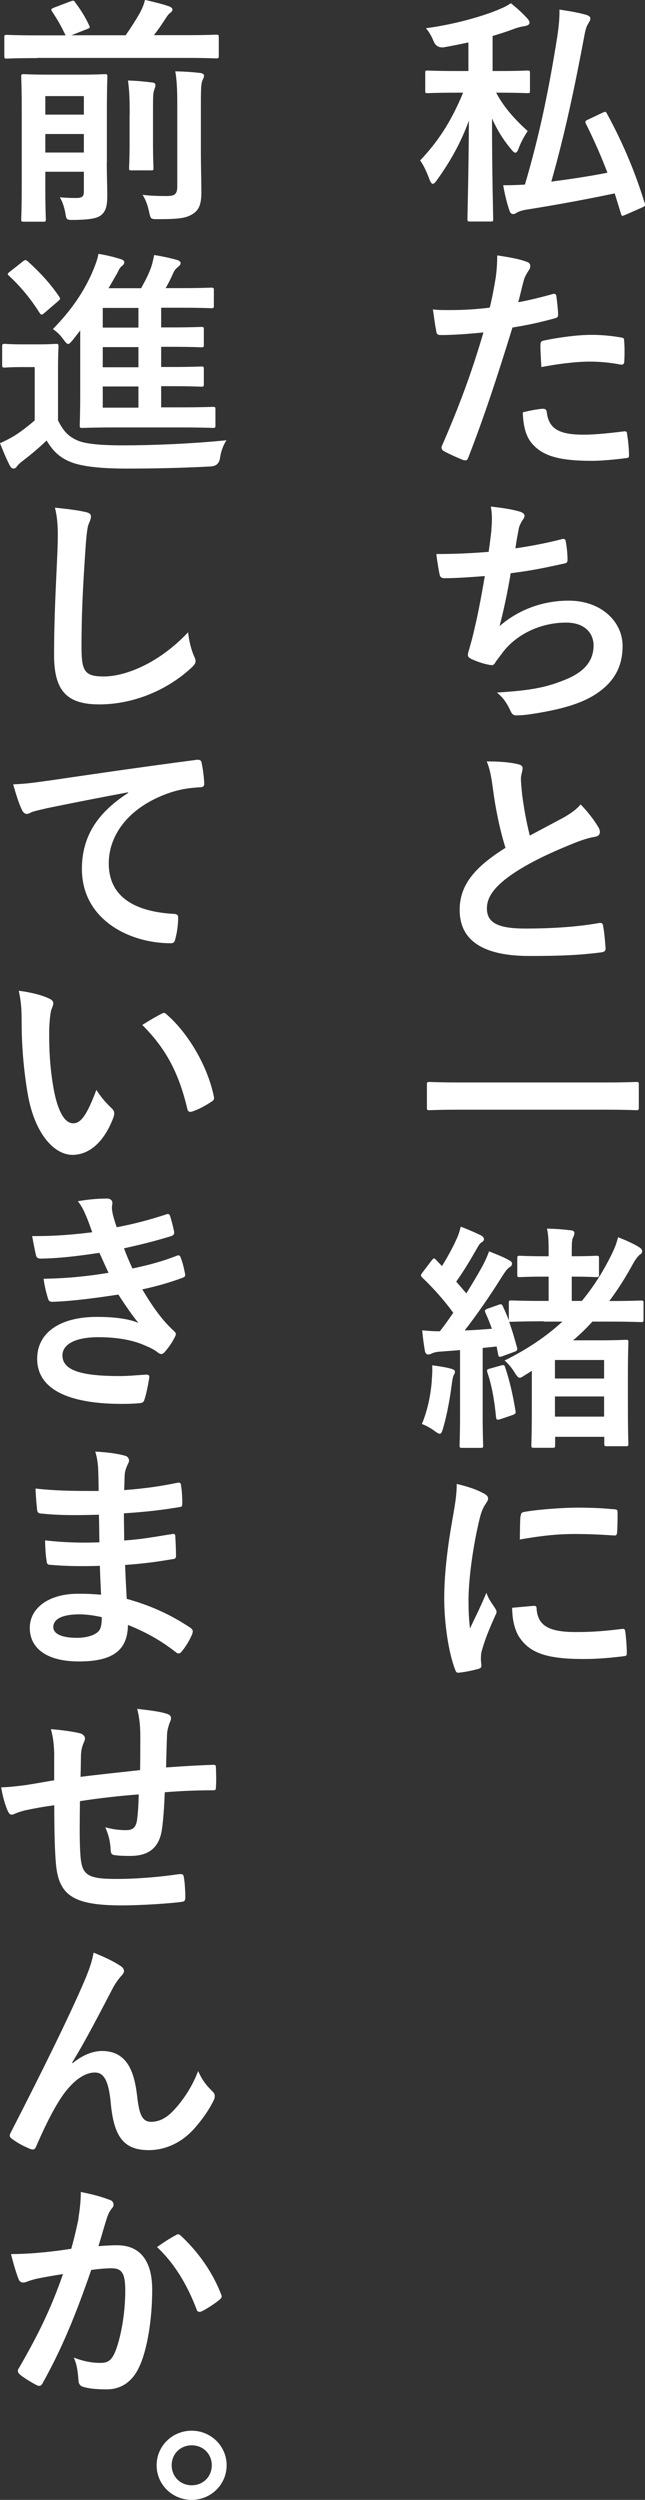 <svg width="88" height="341" viewBox="0 0 88 341" fill="none" xmlns="http://www.w3.org/2000/svg">
<rect x="0" y="0" width="88" height="341" fill="#333333" stroke="none"/>
<g clip-path="url(#clip0_1801_857)">
<path d="M67.69 12.642C68.844 14.807 70.359 16.384 71.996 17.881C71.54 18.536 71.043 19.458 70.748 20.273C70.614 20.634 70.48 20.834 70.319 20.834C70.185 20.834 69.984 20.674 69.756 20.38C68.642 19.044 67.851 17.761 67.126 16.157C67.126 23.988 67.287 29.294 67.287 29.881C67.287 30.175 67.261 30.216 66.925 30.216H64.135C63.8 30.216 63.773 30.189 63.773 29.881C63.773 29.294 63.934 23.948 63.974 16.451C62.82 19.632 61.278 22.251 59.601 24.576C59.373 24.91 59.212 25.071 59.037 25.071C58.903 25.071 58.769 24.91 58.608 24.509C58.273 23.587 57.79 22.505 57.32 21.89C59.587 19.498 61.492 16.772 63.182 12.642H62.23C59.467 12.642 58.541 12.709 58.353 12.709C58.018 12.709 58.018 12.682 58.018 12.348V9.983C58.018 9.649 58.018 9.622 58.353 9.622C58.554 9.622 59.467 9.689 62.23 9.689H63.907V5.787C62.861 6.014 61.734 6.241 60.62 6.442C59.923 6.549 59.44 6.286 59.172 5.653C58.876 4.932 58.541 4.344 58.112 3.849C62.096 3.328 65.946 2.179 67.985 1.323C68.776 0.989 69.165 0.802 69.702 0.441C70.628 1.19 71.312 1.818 71.902 2.473C72.103 2.7 72.237 2.86 72.237 3.101C72.237 3.341 72.009 3.488 71.607 3.555C71.178 3.622 70.748 3.716 70.198 3.916C69.246 4.277 68.253 4.598 67.207 4.905V9.689H68.065C70.856 9.689 71.754 9.622 71.942 9.622C72.278 9.622 72.305 9.649 72.305 9.983V12.348C72.305 12.682 72.278 12.709 71.942 12.709C71.741 12.709 70.856 12.642 68.065 12.642H67.703H67.69ZM82.164 15.395C82.62 15.195 82.661 15.195 82.822 15.529C85.022 19.565 86.698 23.587 87.959 27.717C88.053 28.051 88.026 28.104 87.597 28.305L85.357 29.294C84.861 29.494 84.834 29.521 84.726 29.16L83.868 26.38C80.085 27.169 76.275 27.89 71.728 28.612C71.204 28.706 70.802 28.839 70.574 28.973C70.373 29.106 70.212 29.2 70.011 29.2C69.782 29.2 69.621 29.066 69.514 28.746C69.179 27.757 68.884 26.621 68.656 25.271C69.648 25.271 70.601 25.244 71.62 25.177C73.686 18.162 74.88 12.135 75.967 5.413C76.195 3.969 76.356 2.633 76.329 1.31C77.67 1.51 78.797 1.698 79.911 2.005C80.273 2.099 80.541 2.272 80.541 2.499C80.541 2.767 80.447 2.887 80.313 3.127C80.045 3.515 79.884 3.983 79.723 4.891C78.408 11.907 77.053 18.322 75.215 24.777C77.711 24.442 80.246 24.082 82.875 23.561C82.017 21.302 81.064 19.137 79.951 16.905C79.79 16.571 79.857 16.478 80.219 16.317L82.164 15.395Z" fill="white"/>
<path d="M75.39 40.104C75.752 40.011 75.886 40.171 75.913 40.438C76.007 41.16 76.115 42.109 76.141 42.804C76.168 43.231 76.074 43.325 75.645 43.432C73.606 43.993 71.929 44.354 69.917 44.675C67.677 51.944 66 56.969 63.894 62.408C63.733 62.862 63.532 62.836 63.169 62.742C62.834 62.608 61.224 61.927 60.54 61.526C60.272 61.366 60.178 61.098 60.272 60.871C62.767 55.138 64.35 50.808 65.96 45.343C64.055 45.543 61.747 45.703 60.205 45.703C59.708 45.703 59.574 45.61 59.521 45.182C59.386 44.487 59.225 43.378 59.065 42.202C59.762 42.296 60.151 42.296 61.492 42.296C63.142 42.296 64.913 42.202 66.818 41.962C67.153 40.652 67.408 39.209 67.636 37.859C67.77 36.87 67.838 35.895 67.838 34.839C69.582 35.106 70.923 35.333 71.983 35.761C72.251 35.855 72.345 36.095 72.345 36.282C72.345 36.416 72.345 36.576 72.184 36.803C71.916 37.258 71.661 37.592 71.5 38.113C71.165 39.289 70.936 40.411 70.708 41.227C71.996 40.999 73.767 40.572 75.377 40.117L75.39 40.104ZM74.102 55.766C74.438 55.766 74.558 55.9 74.599 56.221C74.867 58.613 76.477 59.294 79.629 59.294C81.467 59.294 83.841 59 85.156 58.84C85.424 58.813 85.518 58.88 85.545 59.134C85.679 59.989 85.813 61.098 85.813 61.98C85.84 62.368 85.813 62.475 85.29 62.502C84.177 62.662 82.03 62.862 80.823 62.862C76.517 62.862 74.277 62.274 72.801 60.738C71.741 59.682 71.392 58.145 71.325 56.247C72.345 55.98 73.7 55.753 74.116 55.753L74.102 55.766ZM73.74 47.08C73.74 46.626 73.834 46.519 74.33 46.425C76.396 45.998 78.838 45.677 80.743 45.677C82.03 45.677 83.439 45.81 84.593 46.011C85.049 46.078 85.156 46.104 85.156 46.505C85.223 47.321 85.223 48.243 85.183 49.125C85.183 49.686 85.022 49.806 84.552 49.713C83.399 49.485 81.883 49.325 80.474 49.325C78.502 49.325 76.007 49.659 73.861 50.073C73.794 48.924 73.727 47.748 73.727 47.093L73.74 47.08Z" fill="white"/>
<path d="M67.033 72.284C67.167 70.841 67.127 69.986 66.966 69.103C68.844 69.304 70.051 69.531 70.91 69.785C71.339 69.919 71.567 70.119 71.567 70.373C71.567 70.533 71.433 70.761 71.339 70.894C71.111 71.188 70.843 71.749 70.776 72.11C70.615 72.992 70.481 73.647 70.32 74.796C71.969 74.569 74.666 74.075 76.504 73.58C76.96 73.447 77.134 73.487 77.201 73.914C77.335 74.663 77.429 75.558 77.429 76.333C77.429 76.694 77.335 76.788 77.04 76.854C74.21 77.483 72.439 77.843 69.676 78.191C69.219 80.917 68.75 83.109 68.16 85.407C70.722 83.175 74.022 81.933 77.604 81.933C81.977 81.933 84.942 84.752 84.942 88.12C84.942 91.007 83.721 93.131 81.199 94.735C79.227 96.018 76.396 96.793 72.815 97.354C71.996 97.488 71.205 97.581 70.387 97.581C70.051 97.581 69.823 97.421 69.568 96.793C69.045 95.71 68.549 95.082 67.798 94.468C72.6 94.174 74.612 93.746 77.242 92.664C79.777 91.608 80.984 90.111 80.984 88.04C80.984 86.343 79.737 84.926 77.242 84.926C73.687 84.926 70.427 86.57 68.589 88.989C68.294 89.416 67.959 89.804 67.663 90.231C67.435 90.619 67.328 90.753 67.033 90.726C66.309 90.659 65.222 90.298 64.565 90.004C64.041 89.777 63.84 89.643 63.84 89.349C63.84 89.216 63.867 88.989 63.974 88.695C64.135 88.133 64.269 87.639 64.404 87.158C65.128 84.271 65.584 81.852 66.148 78.578C64.377 78.712 62.298 78.872 60.621 78.872C60.259 78.872 60.057 78.712 59.99 78.418C59.896 78.03 59.655 76.654 59.534 75.572C62.096 75.572 64.135 75.478 66.671 75.278C66.832 74.128 66.966 73.046 67.06 72.257L67.033 72.284Z" fill="white"/>
<path d="M70.709 104.25C71.098 104.343 71.299 104.517 71.299 104.771C71.299 105.225 71.071 105.693 71.071 106.147C71.071 106.802 71.165 107.591 71.232 108.339C71.527 110.638 71.863 112.268 72.278 113.979C73.928 113.097 75.109 112.468 76.947 111.493C77.899 110.932 78.691 110.384 79.214 109.729C80.274 110.811 81.119 111.961 81.615 112.803C81.749 113.003 81.843 113.257 81.843 113.484C81.843 113.818 81.642 114.072 81.186 114.139C80.193 114.299 79.08 114.7 78.033 115.128C75.203 116.277 72.574 117.493 70.307 118.963C67.449 120.834 66.43 122.371 66.43 123.908C66.43 125.845 67.879 126.661 71.661 126.661C75.806 126.661 79.16 126.367 81.696 125.912C82.058 125.845 82.219 125.912 82.286 126.3C82.447 127.182 82.554 128.358 82.621 129.347C82.648 129.708 82.42 129.868 82.031 129.908C79.04 130.296 76.41 130.402 72.225 130.402C66.014 130.402 62.714 128.371 62.714 124.108C62.714 120.473 65.115 118.081 68.965 115.649C68.174 113.123 67.583 110.17 67.261 107.658C67.033 105.92 66.805 104.771 66.403 103.862C67.986 103.862 69.488 103.956 70.709 104.25Z" fill="white"/>
<path d="M62.78 151.37C59.816 151.37 58.796 151.437 58.608 151.437C58.273 151.437 58.246 151.397 58.246 151.103V147.922C58.246 147.628 58.273 147.588 58.608 147.588C58.809 147.588 59.829 147.655 62.78 147.655H82.621C85.585 147.655 86.605 147.588 86.792 147.588C87.128 147.588 87.155 147.615 87.155 147.922V151.103C87.155 151.397 87.128 151.437 86.792 151.437C86.591 151.437 85.572 151.37 82.621 151.37H62.78Z" fill="white"/>
<path d="M74.169 180.235C71.017 180.235 69.998 180.302 69.756 180.302C69.595 180.302 69.528 180.302 69.461 180.276C69.85 181.385 70.212 182.601 70.547 183.844C70.615 184.138 70.547 184.271 70.159 184.405L68.549 184.993C68.093 185.153 68.026 185.086 67.959 184.726L67.757 183.67L65.852 183.87V192.851C65.852 195.871 65.919 196.98 65.919 197.14C65.919 197.475 65.893 197.501 65.557 197.501H63.062C62.727 197.501 62.7 197.461 62.7 197.14C62.7 196.94 62.767 195.858 62.767 192.851V184.164L60.138 184.365C59.574 184.392 59.145 184.498 58.89 184.632C58.689 184.726 58.595 184.766 58.394 184.766C58.166 184.766 58.032 184.565 57.965 184.245C57.83 183.456 57.696 182.507 57.602 181.465C58.488 181.558 59.185 181.599 60.004 181.599C60.661 180.783 61.251 179.928 61.841 179.073C60.594 177.362 59.145 175.732 57.602 174.262C57.468 174.128 57.441 174.035 57.441 173.968C57.441 173.834 57.535 173.741 57.669 173.54L58.89 171.937C59.158 171.603 59.252 171.576 59.48 171.843L60.299 172.698C60.996 171.589 61.707 170.306 62.271 169.063C62.566 168.409 62.7 167.981 62.861 167.326C63.813 167.687 64.806 168.115 65.597 168.502C65.893 168.663 66.027 168.836 66.027 169.023C66.027 169.21 65.893 169.357 65.732 169.451C65.463 169.611 65.343 169.812 65.101 170.239C64.109 171.977 63.33 173.286 62.244 174.823L63.626 176.427C64.377 175.211 65.101 174.008 65.799 172.752C66.161 172.07 66.456 171.442 66.724 170.694C67.61 171.055 68.669 171.442 69.461 171.91C69.756 172.07 69.85 172.177 69.85 172.364C69.85 172.591 69.756 172.725 69.488 172.885C69.152 173.113 68.965 173.407 68.468 174.168C66.765 176.895 64.98 179.447 63.398 181.478C64.618 181.452 65.866 181.345 67.113 181.251C66.845 180.503 66.55 179.781 66.228 179.059C66.094 178.765 66.161 178.632 66.563 178.498L68.039 177.977C68.401 177.843 68.468 177.91 68.602 178.177C68.897 178.806 69.166 179.42 69.421 180.115V177.75C69.421 177.416 69.448 177.389 69.783 177.389C70.011 177.389 71.03 177.456 74.196 177.456H74.854V174.142H74.223C71.849 174.142 71.097 174.208 70.936 174.208C70.601 174.208 70.574 174.182 70.574 173.848V171.656C70.574 171.322 70.615 171.295 70.936 171.295C71.097 171.295 71.862 171.362 74.223 171.362H74.854V171.068C74.854 169.304 74.827 168.449 74.626 167.593C75.846 167.62 76.732 167.687 77.845 167.821C78.18 167.821 78.368 167.981 78.368 168.181C78.368 168.449 78.274 168.609 78.167 168.836C78.033 169.13 78.006 169.625 78.006 170.734V171.362H78.073C80.407 171.362 81.132 171.295 81.333 171.295C81.695 171.295 81.722 171.322 81.722 171.656V173.848C81.722 174.182 81.682 174.208 81.333 174.208C81.132 174.208 80.407 174.142 78.073 174.142H78.006V177.456H79.388C81.065 175.425 82.419 173.233 83.533 170.934C83.922 170.119 84.123 169.558 84.324 168.769C85.344 169.157 86.524 169.692 87.182 170.119C87.45 170.28 87.611 170.453 87.611 170.68C87.611 170.881 87.517 171.015 87.249 171.175C86.98 171.442 86.793 171.629 86.323 172.458C85.304 174.329 84.257 175.959 83.13 177.469C86.189 177.469 87.249 177.402 87.436 177.402C87.772 177.402 87.799 177.429 87.799 177.763V179.955C87.799 180.316 87.772 180.342 87.436 180.342C87.235 180.342 86.189 180.276 83.09 180.276H80.823C80.032 181.158 79.146 182.013 78.194 182.828H82.044C84.15 182.828 85.129 182.761 85.371 182.761C85.706 182.761 85.733 182.788 85.733 183.122C85.733 183.349 85.666 184.338 85.666 187.773V191.207C85.666 195.764 85.733 196.713 85.733 196.913C85.733 197.247 85.706 197.274 85.371 197.274H82.808C82.473 197.274 82.446 197.247 82.446 196.913V195.991H75.739V197.1C75.739 197.461 75.712 197.488 75.35 197.488H72.882C72.519 197.488 72.493 197.461 72.493 197.1C72.493 196.94 72.56 195.991 72.56 191.568V186.984C72.265 187.185 71.969 187.372 71.674 187.545C71.312 187.773 71.084 187.933 70.923 187.933C70.695 187.933 70.534 187.732 70.226 187.251C69.837 186.597 69.367 186.035 68.844 185.581C72.037 184.004 74.599 182.24 76.732 180.276H74.196L74.169 180.235ZM58.904 188.294C58.971 187.572 58.998 187.011 58.971 186.236C59.963 186.369 60.943 186.53 61.506 186.69C61.895 186.784 62.069 186.957 62.069 187.078C62.069 187.238 62.043 187.372 61.908 187.572C61.815 187.732 61.707 188.227 61.64 188.788C61.412 190.592 61.01 192.918 60.46 194.788C60.299 195.35 60.191 195.577 60.004 195.577C59.843 195.577 59.615 195.443 59.279 195.189C58.85 194.855 58.219 194.494 57.562 194.241C58.286 192.503 58.743 190.499 58.917 188.307L58.904 188.294ZM68.347 186.262C68.737 186.169 68.804 186.169 68.911 186.49C69.501 188.227 69.957 190.165 70.32 192.383C70.386 192.717 70.413 192.837 69.957 193.011L68.307 193.572C67.811 193.733 67.717 193.666 67.677 193.305C67.449 190.94 67.087 188.949 66.496 187.211C66.402 186.877 66.429 186.784 66.832 186.69L68.347 186.262ZM75.712 185.514V188.04H82.419V185.514H75.712ZM82.419 193.238V190.485H75.712V193.238H82.419Z" fill="white"/>
<path d="M65.839 203.622C66.403 203.916 66.59 204.116 66.59 204.41C66.59 204.637 66.523 204.744 66.094 205.399C65.759 205.987 65.598 206.441 65.302 207.724C64.377 211.787 63.921 215.823 63.921 218.308C63.921 219.912 63.988 220.994 64.122 222.144C64.806 220.634 65.41 219.551 66.362 217.266C66.631 218.081 67.046 218.616 67.516 219.324C67.61 219.484 67.744 219.685 67.744 219.818C67.744 220.046 67.677 220.179 67.583 220.34C66.832 222.05 66.201 223.453 65.705 225.284C65.638 225.485 65.611 225.845 65.611 226.3C65.611 226.687 65.678 226.955 65.678 227.222C65.678 227.449 65.544 227.583 65.249 227.65C64.431 227.877 63.505 228.077 62.553 228.171C62.325 228.197 62.19 228.037 62.123 227.81C61.198 225.511 60.607 221.355 60.607 218.041C60.607 215.088 60.97 211.52 61.721 207.297C62.15 204.878 62.311 203.795 62.311 202.419C63.787 202.78 64.846 203.1 65.826 203.635L65.839 203.622ZM72.882 219.057C73.15 219.03 73.217 219.19 73.217 219.551C73.418 221.81 74.988 222.625 78.583 222.625C81.051 222.625 82.661 222.464 84.861 222.197C85.196 222.17 85.25 222.197 85.317 222.625C85.411 223.306 85.518 224.589 85.518 225.444C85.518 225.832 85.518 225.872 84.955 225.939C82.715 226.206 81.145 226.3 79.589 226.3C74.72 226.3 72.453 225.511 71.031 223.574C70.212 222.531 69.877 220.847 69.877 219.311L72.868 219.043L72.882 219.057ZM71.044 206.802C71.071 206.415 71.178 206.308 71.5 206.241C73.445 205.88 77.121 205.653 78.637 205.653C80.609 205.653 82.124 205.72 83.506 205.853C84.19 205.88 84.257 205.947 84.257 206.281C84.257 207.27 84.257 208.152 84.19 209.061C84.163 209.355 84.056 209.488 83.761 209.448C81.789 209.315 80.072 209.248 78.395 209.248C76.195 209.248 74.049 209.448 70.923 209.996C70.95 208.165 70.95 207.337 71.017 206.789L71.044 206.802Z" fill="white"/>
<path d="M5.07 7.924C2.173 7.924 1.153 7.991 0.952 7.991C0.617 7.991 0.59 7.964 0.59 7.604V5.118C0.59 4.784 0.617 4.757 0.952 4.757C1.153 4.757 2.173 4.824 5.07 4.824H8.947C8.384 3.648 7.928 2.793 7.109 1.577C6.908 1.283 6.975 1.216 7.337 1.055L9.578 0.2C10.034 0.04 10.074 0.04 10.262 0.334C11.013 1.349 11.617 2.272 12.167 3.474C12.301 3.768 12.301 3.808 11.805 3.995L9.739 4.811H17.143C17.895 3.728 18.552 2.713 19.156 1.63C19.451 1.042 19.652 0.548 19.786 -0.014C20.94 0.254 22.161 0.548 23.073 0.868C23.368 1.002 23.529 1.096 23.529 1.323C23.529 1.483 23.395 1.617 23.234 1.75C23.006 1.911 22.845 2.111 22.348 2.9C21.986 3.461 21.53 4.116 20.994 4.797H25.34C28.264 4.797 29.284 4.73 29.485 4.73C29.82 4.73 29.847 4.771 29.847 5.091V7.577C29.847 7.938 29.82 7.964 29.485 7.964C29.284 7.964 28.264 7.898 25.34 7.898H5.07V7.924ZM14.568 22.183C14.568 23.854 14.635 25.591 14.635 26.58C14.635 27.823 14.541 28.705 13.844 29.306C13.347 29.734 12.529 29.961 10.128 30.001C9.068 30.001 9.068 30.028 8.907 29.012C8.746 28.197 8.518 27.475 8.156 26.914C9.041 26.981 9.511 27.008 10.356 27.008C11.201 27.008 11.442 26.807 11.442 26.152V23.426H6.184V25.725C6.184 28.411 6.251 29.72 6.251 29.881C6.251 30.215 6.224 30.242 5.889 30.242H3.259C2.924 30.242 2.897 30.201 2.897 29.881C2.897 29.68 2.964 28.438 2.964 25.618V14.807C2.964 11.987 2.897 10.677 2.897 10.45C2.897 10.156 2.924 10.116 3.259 10.116C3.487 10.116 4.279 10.183 6.72 10.183H10.866C13.293 10.183 14.085 10.116 14.286 10.116C14.622 10.116 14.648 10.143 14.648 10.45C14.648 10.65 14.581 12.161 14.581 15.074V22.183H14.568ZM6.184 13.109V15.635H11.442V13.109H6.184ZM11.442 20.807V18.281H6.184V20.807H11.442ZM17.694 15.635C17.694 13.738 17.667 12.521 17.465 10.985C18.646 11.011 19.639 11.118 20.752 11.252C21.087 11.279 21.208 11.412 21.208 11.613C21.208 11.88 21.074 12.134 21.007 12.361C20.873 12.815 20.873 13.47 20.873 15.608V19.471C20.873 21.662 20.94 22.718 20.94 22.905C20.94 23.239 20.913 23.239 20.578 23.239H17.975C17.64 23.239 17.613 23.239 17.613 22.905C17.613 22.678 17.68 21.662 17.68 19.471V15.635H17.694ZM27.406 20.486C27.406 22.811 27.473 24.549 27.473 26.192C27.473 27.836 27.178 28.611 26.319 29.172C25.434 29.734 24.548 29.894 21.584 29.894C20.564 29.894 20.564 29.921 20.336 28.878C20.135 27.956 19.88 27.235 19.451 26.58C20.605 26.714 21.517 26.74 22.778 26.74C23.797 26.74 24.186 26.513 24.186 25.457V14.152C24.186 12.281 24.119 10.878 23.918 9.728C25.139 9.755 26.185 9.822 27.312 9.956C27.647 9.982 27.835 10.156 27.835 10.316C27.835 10.584 27.701 10.771 27.607 10.998C27.446 11.386 27.406 12.08 27.406 14.138V20.459V20.486Z" fill="white"/>
<path d="M7.928 57.37C8.612 58.746 9.31 59.562 10.665 60.123C11.818 60.577 13.884 60.751 16.755 60.751C20.994 60.751 26.199 60.524 30.894 60.056C30.438 60.751 30.143 61.593 30.009 62.515C29.901 63.21 29.494 63.58 28.788 63.624C24.616 63.851 20.699 63.918 17.278 63.918C13.857 63.918 11.161 63.651 9.578 62.996C8.062 62.368 7.177 61.459 6.359 60.083C5.339 61.072 4.185 62.047 2.965 62.969C2.629 63.237 2.441 63.424 2.307 63.624C2.146 63.851 2.012 63.918 1.811 63.918C1.677 63.918 1.476 63.785 1.355 63.531C0.899 62.675 0.47 61.633 0 60.457C0.859 60.069 1.315 59.829 1.972 59.441C2.898 58.853 3.917 58.065 4.735 57.343V50.073H3.085C1.315 50.073 0.845 50.14 0.684 50.14C0.322 50.14 0.295 50.114 0.295 49.753V47.267C0.295 46.933 0.322 46.906 0.684 46.906C0.845 46.906 1.315 46.973 3.085 46.973H5.151C6.895 46.973 7.418 46.906 7.62 46.906C7.955 46.906 7.982 46.946 7.982 47.267C7.982 47.468 7.915 48.376 7.915 50.381V57.397L7.928 57.37ZM3.099 35.681C3.26 35.547 3.367 35.48 3.488 35.48C3.555 35.48 3.649 35.547 3.783 35.641C5.326 37.044 6.815 38.594 8.062 40.452C8.263 40.745 8.263 40.786 7.901 41.106L6.063 42.683C5.902 42.844 5.768 42.91 5.674 42.91C5.58 42.91 5.513 42.844 5.406 42.683C4.118 40.652 2.737 39.008 1.234 37.632C0.966 37.364 1.006 37.338 1.368 37.044L3.112 35.667L3.099 35.681ZM9.967 46.331C9.632 46.719 9.471 46.919 9.31 46.919C9.109 46.919 8.948 46.692 8.626 46.265C8.17 45.637 7.74 45.249 7.217 44.888C9.752 42.296 11.523 39.717 12.744 36.79C13.106 35.868 13.307 35.347 13.428 34.625C14.421 34.785 15.561 35.053 16.46 35.347C16.795 35.44 16.956 35.574 16.956 35.774C16.956 36.002 16.822 36.135 16.621 36.295C16.326 36.523 16.232 36.79 15.963 37.311L14.81 39.316H19.25C19.84 38.26 20.243 37.485 20.605 36.496C20.806 35.908 20.9 35.44 21.034 34.785C22.255 34.986 23.301 35.213 24.187 35.467C24.455 35.56 24.643 35.694 24.643 35.895C24.643 36.095 24.509 36.229 24.307 36.389C24.079 36.59 23.811 36.817 23.623 37.271C23.288 38.059 22.966 38.648 22.604 39.302H24.777C27.634 39.302 28.587 39.236 28.788 39.236C29.15 39.236 29.177 39.262 29.177 39.623V41.681C29.177 42.015 29.15 42.042 28.788 42.042C28.587 42.042 27.634 41.975 24.777 41.975H21.987V44.661H23.435C26.293 44.661 27.245 44.594 27.446 44.594C27.782 44.594 27.808 44.621 27.808 44.982V47.013C27.808 47.347 27.782 47.374 27.446 47.374C27.245 47.374 26.293 47.307 23.435 47.307H21.987V50.06H23.435C26.293 50.06 27.245 49.993 27.446 49.993C27.782 49.993 27.808 50.02 27.808 50.381V52.385C27.808 52.719 27.782 52.746 27.446 52.746C27.245 52.746 26.293 52.679 23.435 52.679H21.987V55.566H24.656C27.782 55.566 28.828 55.499 29.029 55.499C29.365 55.499 29.392 55.526 29.392 55.887V57.985C29.392 58.346 29.365 58.372 29.029 58.372C28.828 58.372 27.782 58.305 24.656 58.305H15.709C12.556 58.305 11.429 58.372 11.242 58.372C10.906 58.372 10.879 58.346 10.879 57.985C10.879 57.784 10.946 56.448 10.946 53.655V45.075L9.994 46.291L9.967 46.331ZM18.888 44.688V42.002H14.018V44.688H18.888ZM18.888 50.1V47.347H14.018V50.1H18.888ZM18.888 55.606V52.719H14.018V55.606H18.888Z" fill="white"/>
<path d="M11.617 69.825C12.18 69.958 12.408 70.119 12.408 70.453C12.408 70.814 12.207 71.201 12.073 71.535C11.912 71.99 11.778 73.005 11.617 75.531C11.282 80.582 11.121 83.923 11.121 88.213C11.121 91.527 11.51 92.276 14.152 92.276C17.077 92.276 21.651 90.512 25.662 86.249C25.796 87.491 26.091 88.574 26.413 89.362C26.574 89.723 26.682 89.95 26.682 90.151C26.682 90.445 26.547 90.712 26.024 91.166C22.469 94.414 17.828 96.084 13.562 96.084C9.296 96.084 7.378 94.414 7.378 89.402C7.378 83.897 7.673 79.179 7.834 75.25C7.901 73.312 7.995 71.215 7.499 69.25C9.015 69.41 10.584 69.584 11.617 69.838V69.825Z" fill="white"/>
<path d="M17.493 108.072C13.482 108.821 9.954 109.515 6.439 110.237C5.192 110.531 4.856 110.598 4.373 110.758C4.145 110.852 3.917 111.026 3.649 111.026C3.421 111.026 3.153 110.825 3.019 110.531C2.589 109.649 2.227 108.5 1.798 106.99C3.475 106.923 4.467 106.789 7.03 106.428C11.081 105.84 18.311 104.758 26.803 103.649C27.299 103.582 27.46 103.782 27.5 104.01C27.661 104.758 27.836 105.974 27.863 106.896C27.863 107.284 27.661 107.391 27.232 107.391C25.689 107.484 24.63 107.658 23.221 108.112C17.627 110.01 14.837 113.845 14.837 117.774C14.837 121.997 17.869 124.296 23.583 124.656C24.106 124.656 24.308 124.79 24.308 125.151C24.308 126.006 24.174 127.155 23.945 127.971C23.852 128.465 23.717 128.666 23.315 128.666C17.52 128.666 11.175 125.351 11.175 118.536C11.175 113.885 13.509 110.732 17.493 108.152V108.086V108.072Z" fill="white"/>
<path d="M6.748 136.229C7.043 136.363 7.271 136.59 7.271 136.817C7.271 137.017 7.177 137.338 7.003 137.739C6.869 138.127 6.708 139.543 6.708 140.946C6.708 143.044 6.775 145.396 7.298 148.417C7.754 151.009 8.613 153.227 9.994 153.227C11.04 153.227 11.872 152.078 13.147 148.67C13.871 149.82 14.595 150.568 15.253 151.196C15.642 151.557 15.642 151.945 15.481 152.412C14.233 155.753 12.194 157.531 9.887 157.531C7.325 157.531 4.628 154.51 3.743 148.978C3.22 145.864 2.952 142.456 2.952 139.436C2.952 137.632 2.884 136.657 2.562 135.146C4.145 135.347 5.755 135.734 6.734 136.229H6.748ZM22 138.3C22.134 138.233 22.269 138.167 22.363 138.167C22.497 138.167 22.59 138.233 22.725 138.367C25.716 140.96 28.345 145.477 29.177 149.579C29.271 150.007 29.083 150.14 28.815 150.301C27.956 150.862 27.138 151.316 26.253 151.61C25.864 151.744 25.622 151.637 25.555 151.25C24.442 146.559 22.765 143.151 19.411 139.81C20.659 139.022 21.477 138.568 22.014 138.3H22Z" fill="white"/>
<path d="M11.778 165.95C11.483 165.228 11.188 164.574 10.624 163.852C11.939 163.625 13.294 163.491 14.609 163.491C15.065 163.491 15.333 163.758 15.333 164.079C15.333 164.28 15.266 164.507 15.266 164.707C15.266 165.001 15.333 165.335 15.4 165.696C15.628 166.551 15.736 166.845 15.923 167.407C18.485 166.912 20.297 166.418 22.631 165.669C22.926 165.536 23.087 165.576 23.194 165.83C23.395 166.458 23.623 167.367 23.757 168.021C23.825 168.356 23.596 168.543 23.368 168.609C21.168 169.291 19.156 169.785 16.916 170.28C17.211 171.095 17.64 172.111 18.07 173.033C20.739 172.472 22.483 171.924 24.053 171.322C24.388 171.162 24.549 171.229 24.643 171.523C24.938 172.271 25.072 172.899 25.233 173.688C25.3 173.982 25.3 174.142 24.965 174.276C23.315 174.904 21.249 175.492 19.411 175.879C20.82 178.245 22.108 180.076 23.717 181.546C24.053 181.84 24.053 181.973 23.878 182.334C23.516 183.082 23.06 183.737 22.523 184.365C22.322 184.592 22.188 184.699 22 184.699C21.866 184.699 21.732 184.632 21.544 184.499C21.021 184.071 20.363 183.777 19.599 183.456C17.922 182.735 15.749 182.401 13.415 182.401C10.329 182.401 8.518 183.35 8.518 184.886C8.518 187.011 11.309 187.706 16.353 187.706C17.573 187.706 18.781 187.572 19.974 187.506C20.31 187.506 20.404 187.666 20.363 187.933C20.229 188.749 20.001 190.031 19.706 190.913C19.612 191.247 19.478 191.368 19.009 191.408C18.258 191.475 17.466 191.501 16.648 191.501C9.082 191.501 5.071 189.377 5.071 185.341C5.071 181.839 8.103 179.634 13.227 179.634C15.628 179.634 17.573 179.902 18.888 180.45C18.137 179.568 17.05 177.991 16.151 176.588C12.758 177.109 9.538 177.51 7.137 177.576C6.775 177.576 6.64 177.443 6.546 177.122C6.345 176.467 6.05 175.358 5.956 174.436C9.243 174.369 11.872 174.102 14.81 173.621C14.475 172.939 13.992 171.817 13.562 170.895C10.531 171.349 8.103 171.643 5.567 171.683C5.178 171.683 4.977 171.549 4.91 171.229C4.816 170.868 4.575 169.652 4.387 168.609C7.606 168.636 10.236 168.382 12.583 168.088C12.315 167.34 12.127 166.779 11.792 165.963L11.778 165.95Z" fill="white"/>
<path d="M13.656 213.591C11.389 213.658 9.149 213.658 6.882 213.457C6.519 213.457 6.385 213.324 6.358 212.896C6.224 212.174 6.157 210.865 6.157 210.116C8.585 210.41 11.094 210.477 13.562 210.384C13.535 209.141 13.535 207.858 13.495 206.615C10.342 206.709 7.968 206.709 5.634 206.455C5.272 206.455 5.111 206.321 5.071 206C4.977 205.185 4.91 204.397 4.843 203.047C7.7 203.381 10.571 203.381 13.455 203.381C13.455 202.165 13.428 201.323 13.388 200.2C13.321 199.452 13.254 198.864 12.999 198.009C14.742 198.102 16.151 198.303 17.144 198.597C17.533 198.73 17.734 199.185 17.506 199.586C17.278 200.04 17.05 200.601 17.01 201.163C16.983 201.817 16.983 202.272 16.942 203.261C20.001 203.034 22.201 202.673 24.146 202.272C24.535 202.178 24.669 202.272 24.71 202.659C24.844 203.581 24.871 204.463 24.871 205.051C24.871 205.479 24.777 205.546 24.508 205.573C22.174 205.96 20.068 206.227 16.902 206.428C16.902 207.738 16.942 208.954 16.942 210.13C19.438 209.969 21.021 209.635 23.395 209.274C23.784 209.181 23.891 209.248 23.918 209.542C23.945 210.17 24.012 211.252 24.012 212.228C24.012 212.562 23.878 212.655 23.516 212.682C21.343 213.043 19.827 213.27 17.063 213.471C17.13 214.981 17.197 216.584 17.291 218.094C20.444 218.976 23.14 220.152 26.011 222.063C26.346 222.357 26.346 222.451 26.239 222.852C26.011 223.48 25.313 224.683 24.79 225.271C24.656 225.471 24.522 225.538 24.361 225.538C24.267 225.538 24.133 225.511 23.999 225.378C21.986 223.801 19.947 222.651 17.452 221.649C17.425 225.19 15.279 226.634 10.772 226.634C6.264 226.634 4.064 224.763 4.064 222.05C4.064 219.337 6.667 217.399 10.638 217.399C11.456 217.399 12.247 217.399 13.79 217.533C13.723 216.09 13.656 214.753 13.629 213.631L13.656 213.591ZM10.825 220.206C8.424 220.206 7.271 220.887 7.271 221.943C7.271 222.798 8.263 223.413 10.53 223.413C11.845 223.413 13.066 223.026 13.522 222.424C13.79 222.063 13.884 221.502 13.884 220.593C12.931 220.366 11.751 220.206 10.825 220.206Z" fill="white"/>
<path d="M7.405 239.342C7.338 237.672 7.271 237.151 6.949 235.868C8.599 236.001 10.075 236.229 10.893 236.429C11.255 236.496 11.59 236.817 11.59 237.111C11.59 237.338 11.496 237.565 11.389 237.792C11.188 238.287 11.094 238.714 11.054 239.235C11.027 240.024 11.027 241.267 10.987 242.376C13.254 242.082 16.742 241.721 19.116 241.454C19.143 239.81 19.143 238.046 19.143 236.83C19.143 235.614 19.049 234.344 18.714 233.102C20.726 233.329 21.866 233.489 22.698 233.756C23.154 233.89 23.328 234.05 23.328 234.384C23.328 234.652 23.194 234.906 23.127 235.039C22.966 235.56 22.832 235.961 22.792 236.509C22.724 238.273 22.698 239.556 22.657 241.093C25.327 240.893 27.299 240.799 29.07 240.732C29.338 240.732 29.459 240.759 29.459 241.066C29.485 241.948 29.526 242.87 29.459 243.752C29.459 244.18 29.392 244.207 29.029 244.207C26.856 244.207 24.656 244.3 22.483 244.474C22.389 246.639 22.282 248.243 22.094 249.525C21.732 252.078 20.256 253.16 17.788 253.16C17.198 253.16 16.447 253.16 15.749 253.067C15.226 253.04 15.092 252.8 15.092 252.212C15.024 251.129 14.823 250.314 14.367 249.258C15.454 249.552 16.339 249.646 17.157 249.646C18.043 249.646 18.539 249.378 18.7 248.243C18.834 247.227 18.901 246.051 18.928 244.768C16.299 244.968 13.442 245.289 10.906 245.69C10.866 249.258 10.839 251.223 10.973 253.094C11.175 255.78 11.899 256.301 15.91 256.301C18.834 256.301 22 256.007 24.428 255.646C24.924 255.619 25.018 255.673 25.085 256.074C25.22 256.755 25.287 258.198 25.287 258.827C25.287 259.214 25.153 259.388 24.858 259.415C23.342 259.642 19.264 259.909 16.608 259.909C9.967 259.909 8.022 258.533 7.633 254.243C7.472 252.479 7.405 249.726 7.405 246.251C5.728 246.479 4.668 246.679 3.421 246.946C3.059 247.04 2.536 247.173 1.945 247.441C1.516 247.641 1.288 247.508 1.087 247.08C0.698 246.265 0.336 244.915 0.161 243.806C0.845 243.806 2.267 243.672 3.676 243.472C4.601 243.338 6.171 243.044 7.392 242.844V239.342H7.405Z" fill="white"/>
<path d="M9.9 281.438C11.215 280.356 12.637 279.768 13.911 279.768C17.466 279.768 18.351 282.815 18.713 285.955C18.982 288.347 19.371 289.43 20.618 289.43C21.799 289.43 22.791 288.842 23.704 287.853C24.857 286.637 26.199 284.739 27.031 282.507C27.688 283.977 28.345 284.632 28.935 285.233C29.204 285.461 29.298 285.688 29.298 285.915C29.298 286.115 29.271 286.276 29.163 286.476C28.506 287.853 27.42 289.363 26.333 290.539C24.683 292.303 22.55 293.292 20.283 293.292C16.956 293.292 15.548 291.554 15.118 286.931C14.823 283.657 14.099 282.708 12.945 282.708C11.537 282.708 10.115 283.763 8.8 285.487C7.62 287.064 6.238 289.75 4.95 292.757C4.749 293.212 4.588 293.278 4.159 293.145C3.273 292.784 2.388 292.33 1.623 291.742C1.422 291.608 1.328 291.448 1.328 291.314C1.328 291.18 1.395 291.02 1.489 290.859C6.292 281.492 9.323 275.224 11.121 271.135C12.073 268.97 12.502 267.821 12.771 266.351C14.313 266.979 15.561 267.567 16.46 268.181C16.755 268.382 16.916 268.609 16.916 268.863C16.916 269.063 16.782 269.291 16.554 269.518C16.165 269.945 15.829 270.44 15.534 270.921C13.428 274.957 11.657 278.391 9.846 281.345L9.873 281.411L9.9 281.438Z" fill="white"/>
<path d="M10.691 302.633C10.852 301.644 11.026 300.375 11.026 298.998C12.743 299.359 13.656 299.586 14.97 300.08C15.306 300.174 15.493 300.441 15.493 300.735C15.493 300.896 15.426 301.069 15.265 301.23C14.93 301.657 14.769 302.018 14.608 302.473C14.179 303.809 13.857 305.025 13.428 306.401C14.313 306.308 15.306 306.268 15.99 306.268C19.088 306.268 20.765 308.366 20.765 312.335C20.765 316.304 20.108 320.5 18.995 322.852C18.042 324.95 16.459 325.926 14.554 325.926C12.972 325.926 12.019 325.792 11.295 325.565C10.906 325.431 10.704 325.137 10.704 324.643C10.611 323.587 10.543 322.678 10.074 321.596C11.55 322.157 12.676 322.318 13.696 322.318C14.782 322.318 15.279 321.93 15.802 320.58C16.486 318.749 17.09 315.636 17.09 312.455C17.09 310.13 16.66 309.408 15.212 309.408C14.42 309.408 13.401 309.502 12.448 309.635C10.275 315.93 8.397 320.447 5.835 325.044C5.634 325.471 5.379 325.538 4.976 325.338C4.386 325.044 3.098 324.255 2.709 323.894C2.548 323.734 2.441 323.601 2.441 323.4C2.441 323.307 2.468 323.173 2.575 323.039C5.204 318.482 6.921 315.008 8.598 310.197C7.31 310.397 6.264 310.584 5.379 310.758C4.52 310.918 3.997 311.119 3.568 311.279C3.112 311.44 2.709 311.373 2.521 310.852C2.226 310.103 1.864 308.914 1.502 307.471C2.951 307.471 4.4 307.377 5.848 307.243C7.23 307.11 8.451 306.949 9.725 306.749C10.248 304.878 10.476 303.729 10.718 302.62L10.691 302.633ZM24.079 304.838C24.307 304.704 24.468 304.771 24.709 304.998C26.95 307.096 28.948 309.809 30.169 312.963C30.303 313.257 30.263 313.417 30.035 313.618C29.471 314.139 28.224 314.928 27.567 315.262C27.231 315.422 26.909 315.395 26.815 314.994C25.501 311.56 23.784 308.74 21.423 306.508C22.241 305.947 23.193 305.292 24.092 304.838H24.079Z" fill="white"/>
<path d="M30.92 336.283C30.92 338.902 28.787 341 26.145 341C23.502 341 21.369 338.902 21.369 336.283C21.369 333.664 23.502 331.565 26.145 331.565C28.787 331.565 30.92 333.664 30.92 336.283ZM23.422 336.283C23.422 337.82 24.602 339.009 26.158 339.009C27.714 339.009 28.895 337.833 28.895 336.283C28.895 334.733 27.714 333.557 26.158 333.557C24.602 333.557 23.422 334.733 23.422 336.283Z" fill="white"/>
</g>
<defs>
<clipPath id="clip0_1801_857">
<rect width="88" height="341" fill="white"/>
</clipPath>
</defs>
</svg>
